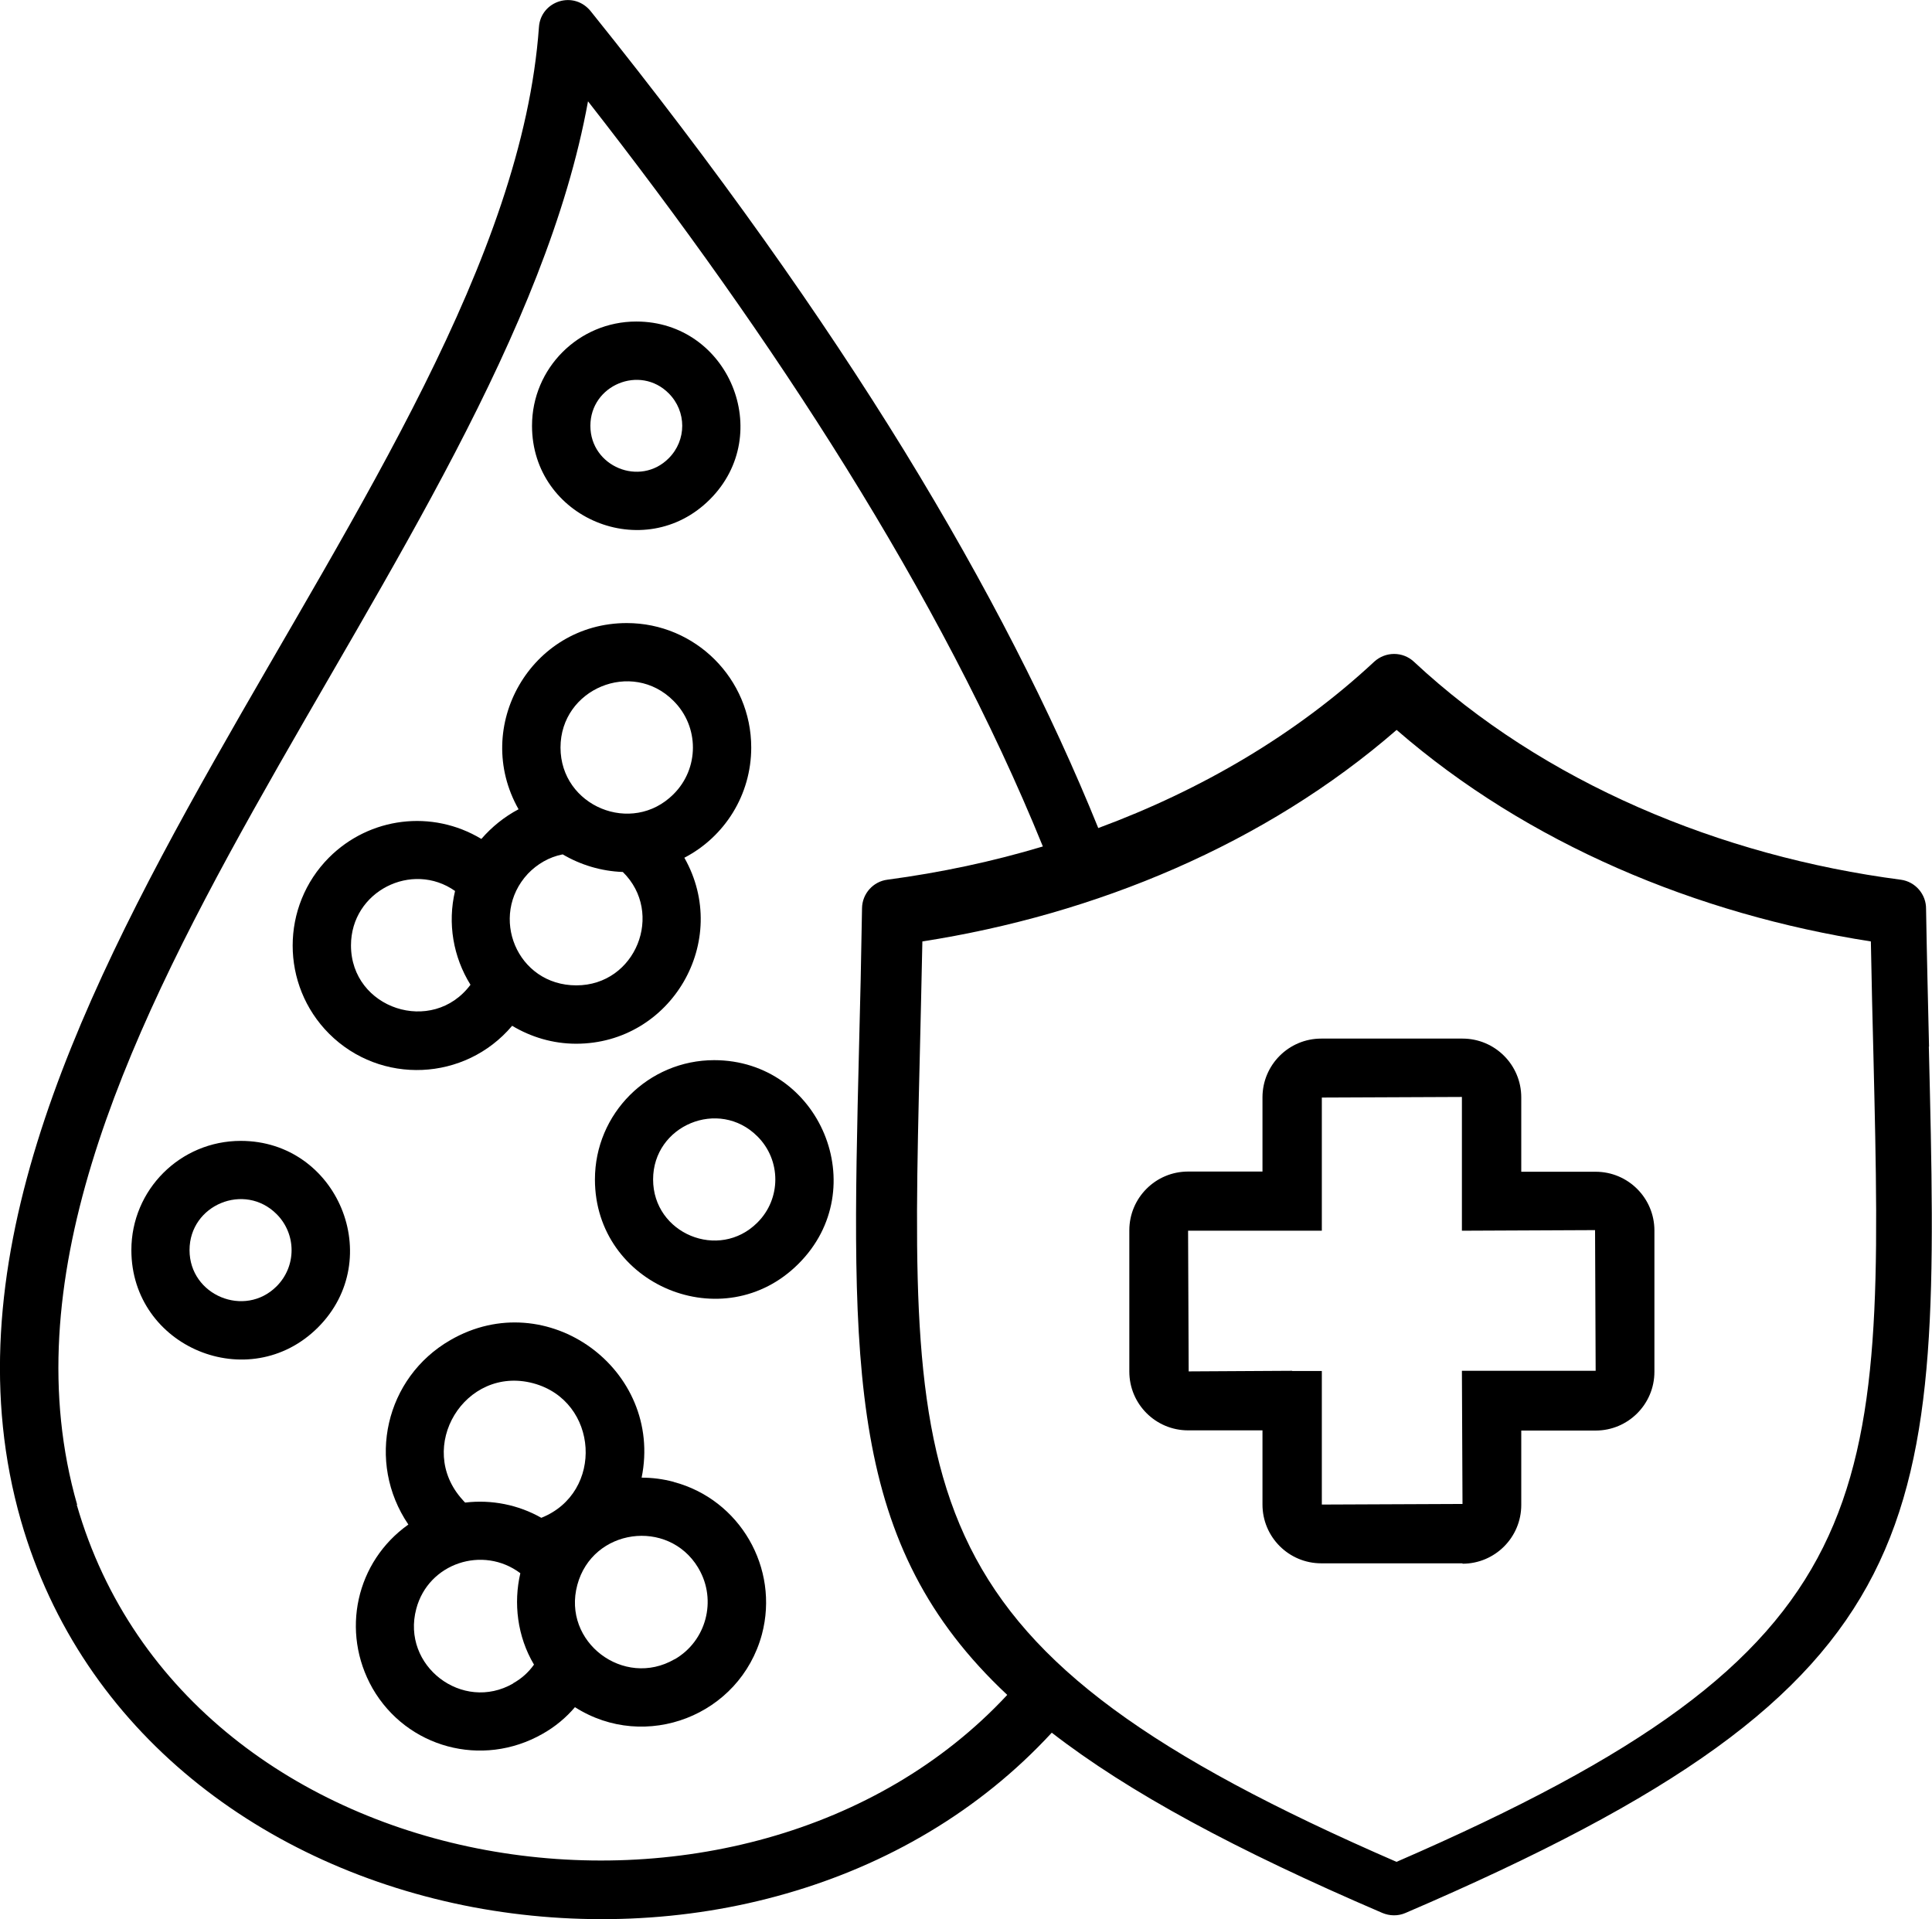 <svg viewBox="0 0 97.65 96.99" xmlns="http://www.w3.org/2000/svg" data-name="Layer 2" id="Layer_2">
  <defs>
    <style>
      .cls-1 {
        fill: none;
      }
    </style>
  </defs>
  <g data-name="Layer 1" id="Layer_1-2">
    <g>
      <path d="M26.29,79.51c-1.89-1.42-4.64-.51-5.26,1.8-.77,2.88,2.34,5.25,4.9,3.77h0c.42-.24.77-.56,1.05-.95-.85-1.43-1.05-3.12-.69-4.62Z" class="cls-1"></path>
      <path d="M23.78,49.77c-.88-1.4-1.17-3.1-.78-4.74-2.17-1.53-5.26.01-5.26,2.75,0,3.21,4.12,4.56,6.04,1.99Z" class="cls-1"></path>
      <path d="M26.95,69.91c-3.45-.92-5.98,3.24-3.57,5.89.04.05.09.09.13.14,1.33-.16,2.69.11,3.85.77,3.19-1.27,2.91-5.91-.41-6.8Z" class="cls-1"></path>
      <path d="M9.59,63.18c0,2.29,2.78,3.44,4.4,1.83,1.01-1.01,1.01-2.65,0-3.65-1.61-1.61-4.4-.46-4.4,1.82Z" class="cls-1"></path>
      <path d="M29.12,49.8c3.01,0,4.46-3.66,2.35-5.73-1.1-.03-2.14-.35-3.04-.89-.68.14-1.29.49-1.76.98-1.98,2.13-.47,5.64,2.45,5.64Z" class="cls-1"></path>
      <path d="M33.8,23.16c.91-.91.91-2.38,0-3.28-1.46-1.46-3.96-.42-3.96,1.64s2.51,3.1,3.96,1.64Z" class="cls-1"></path>
      <path d="M34.04,40.14c1.31-1.3,1.31-3.43,0-4.72-2.1-2.11-5.71-.61-5.71,2.36s3.61,4.47,5.71,2.36Z" class="cls-1"></path>
      <path d="M43.43,52.89c.05-2.2.11-4.56.15-6.99.01-.74.57-1.34,1.28-1.44,2.71-.36,5.34-.92,7.86-1.68-5.18-12.73-13.67-25.74-22.99-37.66C25.5,28.37-2.51,53.69,3.9,76.05c5.6,19.54,33.84,23.8,47.03,9.61-8.1-7.58-7.89-16.43-7.49-32.77ZM32.16,16.25c4.68,0,7.03,5.68,3.72,8.99-3.31,3.31-8.99.95-8.99-3.72,0-2.91,2.35-5.27,5.27-5.27ZM16.63,43.33c2.05-2.05,5.21-2.44,7.7-.94.52-.61,1.16-1.12,1.88-1.5-2.36-4.17.64-9.41,5.47-9.41,3.47,0,6.29,2.82,6.29,6.29,0,2.39-1.34,4.51-3.38,5.57,2.38,4.2-.66,9.4-5.47,9.4-1.19,0-2.3-.34-3.24-.91-2.37,2.8-6.64,2.99-9.25.39-2.45-2.46-2.45-6.44,0-8.9ZM16.07,67.09c-3.47,3.47-9.43.99-9.43-3.91,0-3.05,2.47-5.52,5.53-5.52,4.9,0,7.37,5.96,3.9,9.43ZM38.49,82.59c-1.1,4.11-5.89,5.95-9.45,3.68-.45.53-.99.98-1.64,1.35h0c-3.06,1.73-6.86.7-8.59-2.3h0c-1.64-2.87-.83-6.41,1.81-8.28-2.15-3.17-1.15-7.43,2.12-9.32,4.89-2.83,10.78,1.49,9.67,6.95.55,0,1.09.07,1.61.21,3.34.9,5.34,4.35,4.45,7.7ZM40.36,63.87c-3.79,3.79-10.29,1.09-10.29-4.26,0-3.33,2.7-6.03,6.03-6.03,5.36,0,8.06,6.51,4.27,10.29Z" class="cls-1"></path>
      <path d="M33.01,59.61c0,2.74,3.33,4.12,5.27,2.18,1.21-1.21,1.21-3.16,0-4.36-1.94-1.94-5.27-.56-5.27,2.18Z" class="cls-1"></path>
      <path d="M35.28,79.22c-1.51-2.49-5.33-1.98-6.1.88-.78,2.89,2.35,5.24,4.91,3.76,1.6-.92,2.15-2.97,1.22-4.57-.01-.03-.03-.05-.04-.07Z" class="cls-1"></path>
      <path d="M97.5,52.89c-.05-2.19-.11-4.53-.15-6.95.01-.73-.53-1.38-1.28-1.48-9.1-1.19-18.04-4.89-24.61-11.02-.56-.52-1.43-.52-2,0-3.94,3.67-8.73,6.48-13.95,8.41-2.37-5.86-5.6-12.21-9.8-19.06-4.22-6.86-9.44-14.24-15.82-22.18-.86-1.13-2.56-.57-2.65.76C25.56,24.76-6.14,51.73,1.06,76.86c3.08,10.72,12.3,17.53,22.86,19.53,5.22.98,10.72.78,15.82-.69,5.06-1.45,9.74-4.14,13.42-8.13,3.9,3.02,9.28,5.92,16.71,9.11.36.15.78.17,1.17,0,27.23-11.69,27.04-19.4,26.45-43.78ZM3.9,76.05C-2.51,53.69,25.5,28.37,29.72,5.12c9.32,11.92,17.82,24.93,22.99,37.66-2.53.76-5.16,1.32-7.86,1.68-.71.09-1.27.7-1.28,1.44-.04,2.44-.09,4.79-.15,6.99-.4,16.34-.61,25.19,7.49,32.77-13.19,14.18-41.42,9.93-47.03-9.61ZM70.59,94.1c-24.81-10.77-24.65-18.06-24.1-40.75.04-1.81.09-3.72.13-5.77,8.75-1.36,17.32-4.91,23.97-10.69,6.61,5.74,15.16,9.32,23.97,10.69.04,2.05.08,3.96.13,5.77.54,22.69.72,29.98-24.11,40.75Z"></path>
      <path d="M34.04,74.89c-.53-.14-1.07-.21-1.61-.21,1.11-5.46-4.78-9.78-9.67-6.95-3.28,1.89-4.27,6.15-2.12,9.32-2.64,1.87-3.44,5.41-1.81,8.28h0c1.73,3,5.53,4.04,8.59,2.3h0c.64-.36,1.19-.82,1.64-1.35,3.56,2.27,8.34.43,9.45-3.68.89-3.35-1.11-6.81-4.45-7.7ZM25.94,85.08h0c-2.56,1.48-5.67-.89-4.9-3.77.61-2.31,3.37-3.22,5.26-1.8-.35,1.5-.16,3.19.69,4.62-.28.39-.62.7-1.05.94ZM27.36,76.71c-1.16-.66-2.52-.93-3.85-.77-.04-.04-.09-.09-.13-.14-2.41-2.65.12-6.81,3.57-5.89,3.32.89,3.6,5.53.41,6.8ZM34.09,83.86c-2.56,1.48-5.69-.87-4.91-3.76.77-2.86,4.59-3.37,6.1-.88.01.03.03.05.04.07.92,1.59.38,3.65-1.22,4.57Z"></path>
      <path d="M36.1,53.58c-3.33,0-6.03,2.7-6.03,6.03,0,5.35,6.51,8.05,10.29,4.26,3.8-3.79,1.09-10.29-4.27-10.29ZM38.28,61.79c-1.94,1.94-5.27.56-5.27-2.18s3.33-4.12,5.27-2.18c1.21,1.2,1.21,3.16,0,4.36Z"></path>
      <path d="M12.17,57.66c-3.06,0-5.53,2.47-5.53,5.52,0,4.91,5.95,7.38,9.43,3.91,3.47-3.47,1-9.43-3.9-9.43ZM13.98,65.01c-1.61,1.61-4.4.46-4.4-1.83s2.78-3.44,4.4-1.82c1.01,1.01,1.01,2.64,0,3.65Z"></path>
      <path d="M35.88,25.24c3.31-3.31.95-8.99-3.72-8.99-2.91,0-5.27,2.36-5.27,5.27,0,4.68,5.68,7.03,8.99,3.72ZM33.8,19.88c.91.91.91,2.37,0,3.28-1.45,1.46-3.96.42-3.96-1.64s2.51-3.1,3.96-1.64Z"></path>
      <path d="M25.88,51.84c.95.57,2.06.91,3.24.91,4.81,0,7.85-5.2,5.47-9.4,2.04-1.06,3.38-3.18,3.38-5.57,0-3.47-2.82-6.29-6.29-6.29-4.84,0-7.84,5.23-5.47,9.41-.72.38-1.35.89-1.88,1.5-2.49-1.5-5.65-1.11-7.7.94-2.45,2.46-2.45,6.44,0,8.9,2.61,2.61,6.88,2.41,9.25-.39ZM34.04,35.42c1.31,1.3,1.31,3.42,0,4.72-2.1,2.1-5.71.61-5.71-2.36s3.61-4.47,5.71-2.36ZM26.68,44.16c.47-.49,1.08-.85,1.76-.98.9.53,1.94.85,3.04.89,2.11,2.07.66,5.73-2.35,5.73s-4.43-3.51-2.45-5.64ZM23,45.03c-.39,1.64-.09,3.34.78,4.74-1.92,2.57-6.04,1.22-6.04-1.99,0-2.74,3.09-4.28,5.26-2.75Z"></path>
      <path d="M73.92,79.01h-7.14c-1.64,0-2.97-1.33-2.97-2.97v-3.75h-3.76c-1.64,0-2.97-1.33-2.97-2.97v-7.14c0-1.64,1.33-2.97,2.97-2.97h3.76v-3.75c0-1.64,1.33-2.97,2.97-2.97h7.14c1.64,0,2.97,1.33,2.97,2.97v3.76h3.76c1.64,0,2.97,1.33,2.97,2.97v7.14c0,1.64-1.33,2.97-2.97,2.97h-3.76v3.76c0,1.64-1.33,2.97-2.97,2.97ZM65.31,69.29h1.5v6.75l7.11-.03-.03-6.73h6.76l-.03-7.11-6.73.03v-6.76l-7.08.03v6.73h-6.76l.03,7.11,5.23-.03ZM66.78,55.47h0,0Z"></path>
    </g>
  </g>
</svg>